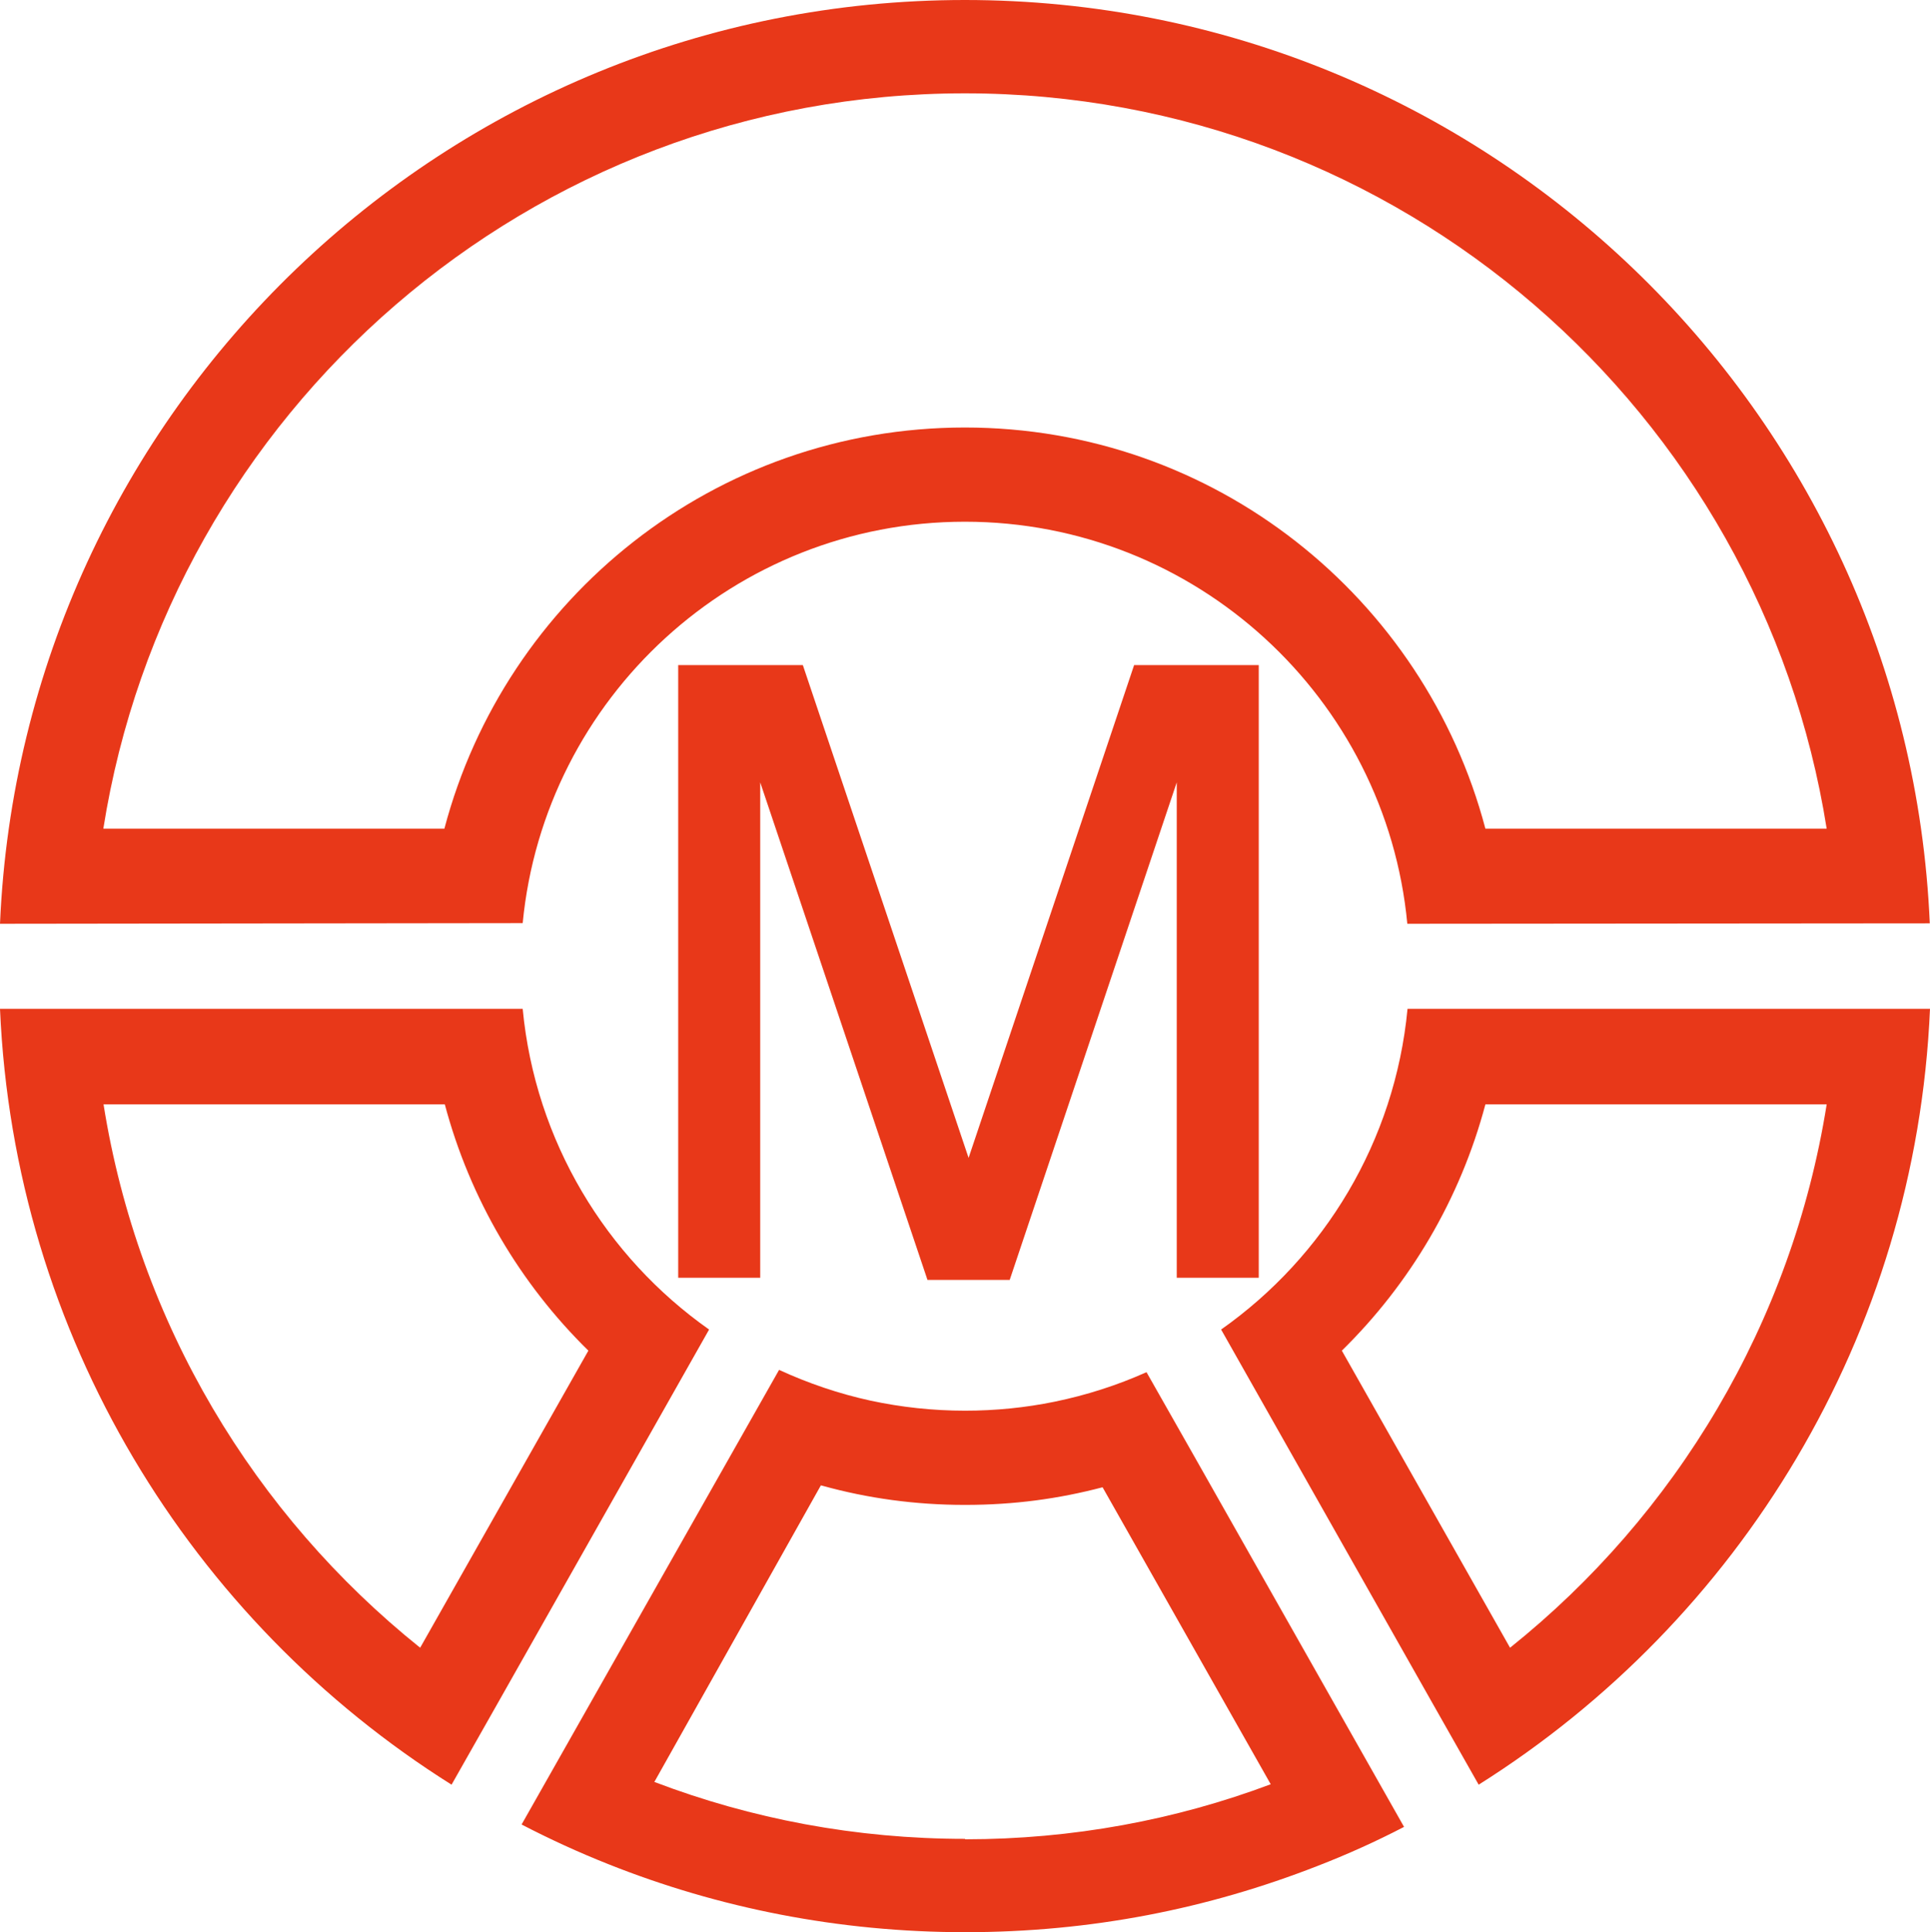 <?xml version="1.0" encoding="UTF-8"?>
<svg id="_レイヤー_2" data-name="レイヤー 2" xmlns="http://www.w3.org/2000/svg" viewBox="0 0 88.73 88.81">
  <defs>
    <style>
      .cls-1 {
        fill: #e83819;
      }
    </style>
  </defs>
  <g id="header_全ページ共通_" data-name="header（全ページ共通）">
    <g>
      <path class="cls-1" d="m44.36,0C20.49,0,1.02,18.83,0,42.46l24.03-.03c1-10.35,9.72-18.45,20.33-18.45s19.36,8.11,20.34,18.48l24.02-.02C87.7,18.83,68.23,0,44.36,0h0ZM4.75,38.09C7.78,18.94,24.36,4.29,44.36,4.29s36.59,14.65,39.62,33.8h-15.69c-2.8-10.61-12.44-18.44-23.93-18.44s-21.13,7.83-23.93,18.44H4.75Z"/>
      <path class="cls-1" d="m88.73,46.37h-24.02c-.58,6.09-3.83,11.4-8.57,14.74l9.72,17.18,2.12,3.74c11.97-7.53,20.1-20.63,20.75-35.66h0Zm-19.31,29.36l-7.73-13.65c3.13-3.07,5.44-6.96,6.6-11.32h15.69c-1.6,10.06-6.94,18.88-14.55,24.97h0Z"/>
      <path class="cls-1" d="m24.02,46.37H0c.65,15.03,8.78,28.13,20.76,35.66l2.12-3.74,9.72-17.18c-4.74-3.34-7.99-8.65-8.57-14.74h0Zm-4.71,29.36c-7.61-6.1-12.95-14.91-14.55-24.97h15.69c1.16,4.36,3.47,8.25,6.6,11.32l-7.73,13.65h0Z"/>
      <path class="cls-1" d="m35.82,62.96l-11.84,20.9c1.29.67,2.62,1.28,3.98,1.82,5.07,2.02,10.61,3.13,16.41,3.13s11.17-1.08,16.19-3.04c1.37-.53,2.7-1.13,3.99-1.8l-9.7-17.13s0,0,0,0l-2.14-3.77c-1.34.6-2.77,1.06-4.24,1.36-1.32.27-2.7.41-4.1.41-1.49,0-2.94-.16-4.34-.46-1.47-.32-2.87-.8-4.2-1.41h0Zm8.55,21.56c-5.02,0-9.83-.92-14.27-2.61,0,0-.01,0-.02,0l7.66-13.64s.04.02.07.02c2.09.58,4.28.88,6.55.88s4.31-.28,6.33-.81h0s7.73,13.65,7.73,13.65h0c-4.37,1.64-9.11,2.53-14.05,2.53h0Z"/>
      <polygon class="cls-1" points="57.87 30.57 52.14 30.57 44.53 53.22 36.91 30.57 31.18 30.57 31.18 58.73 34.95 58.73 34.95 35.96 42.64 58.83 46.42 58.83 54.1 35.96 54.1 58.73 57.87 58.73 57.87 30.57 57.87 30.57"/>
    </g>
  </g>
</svg>